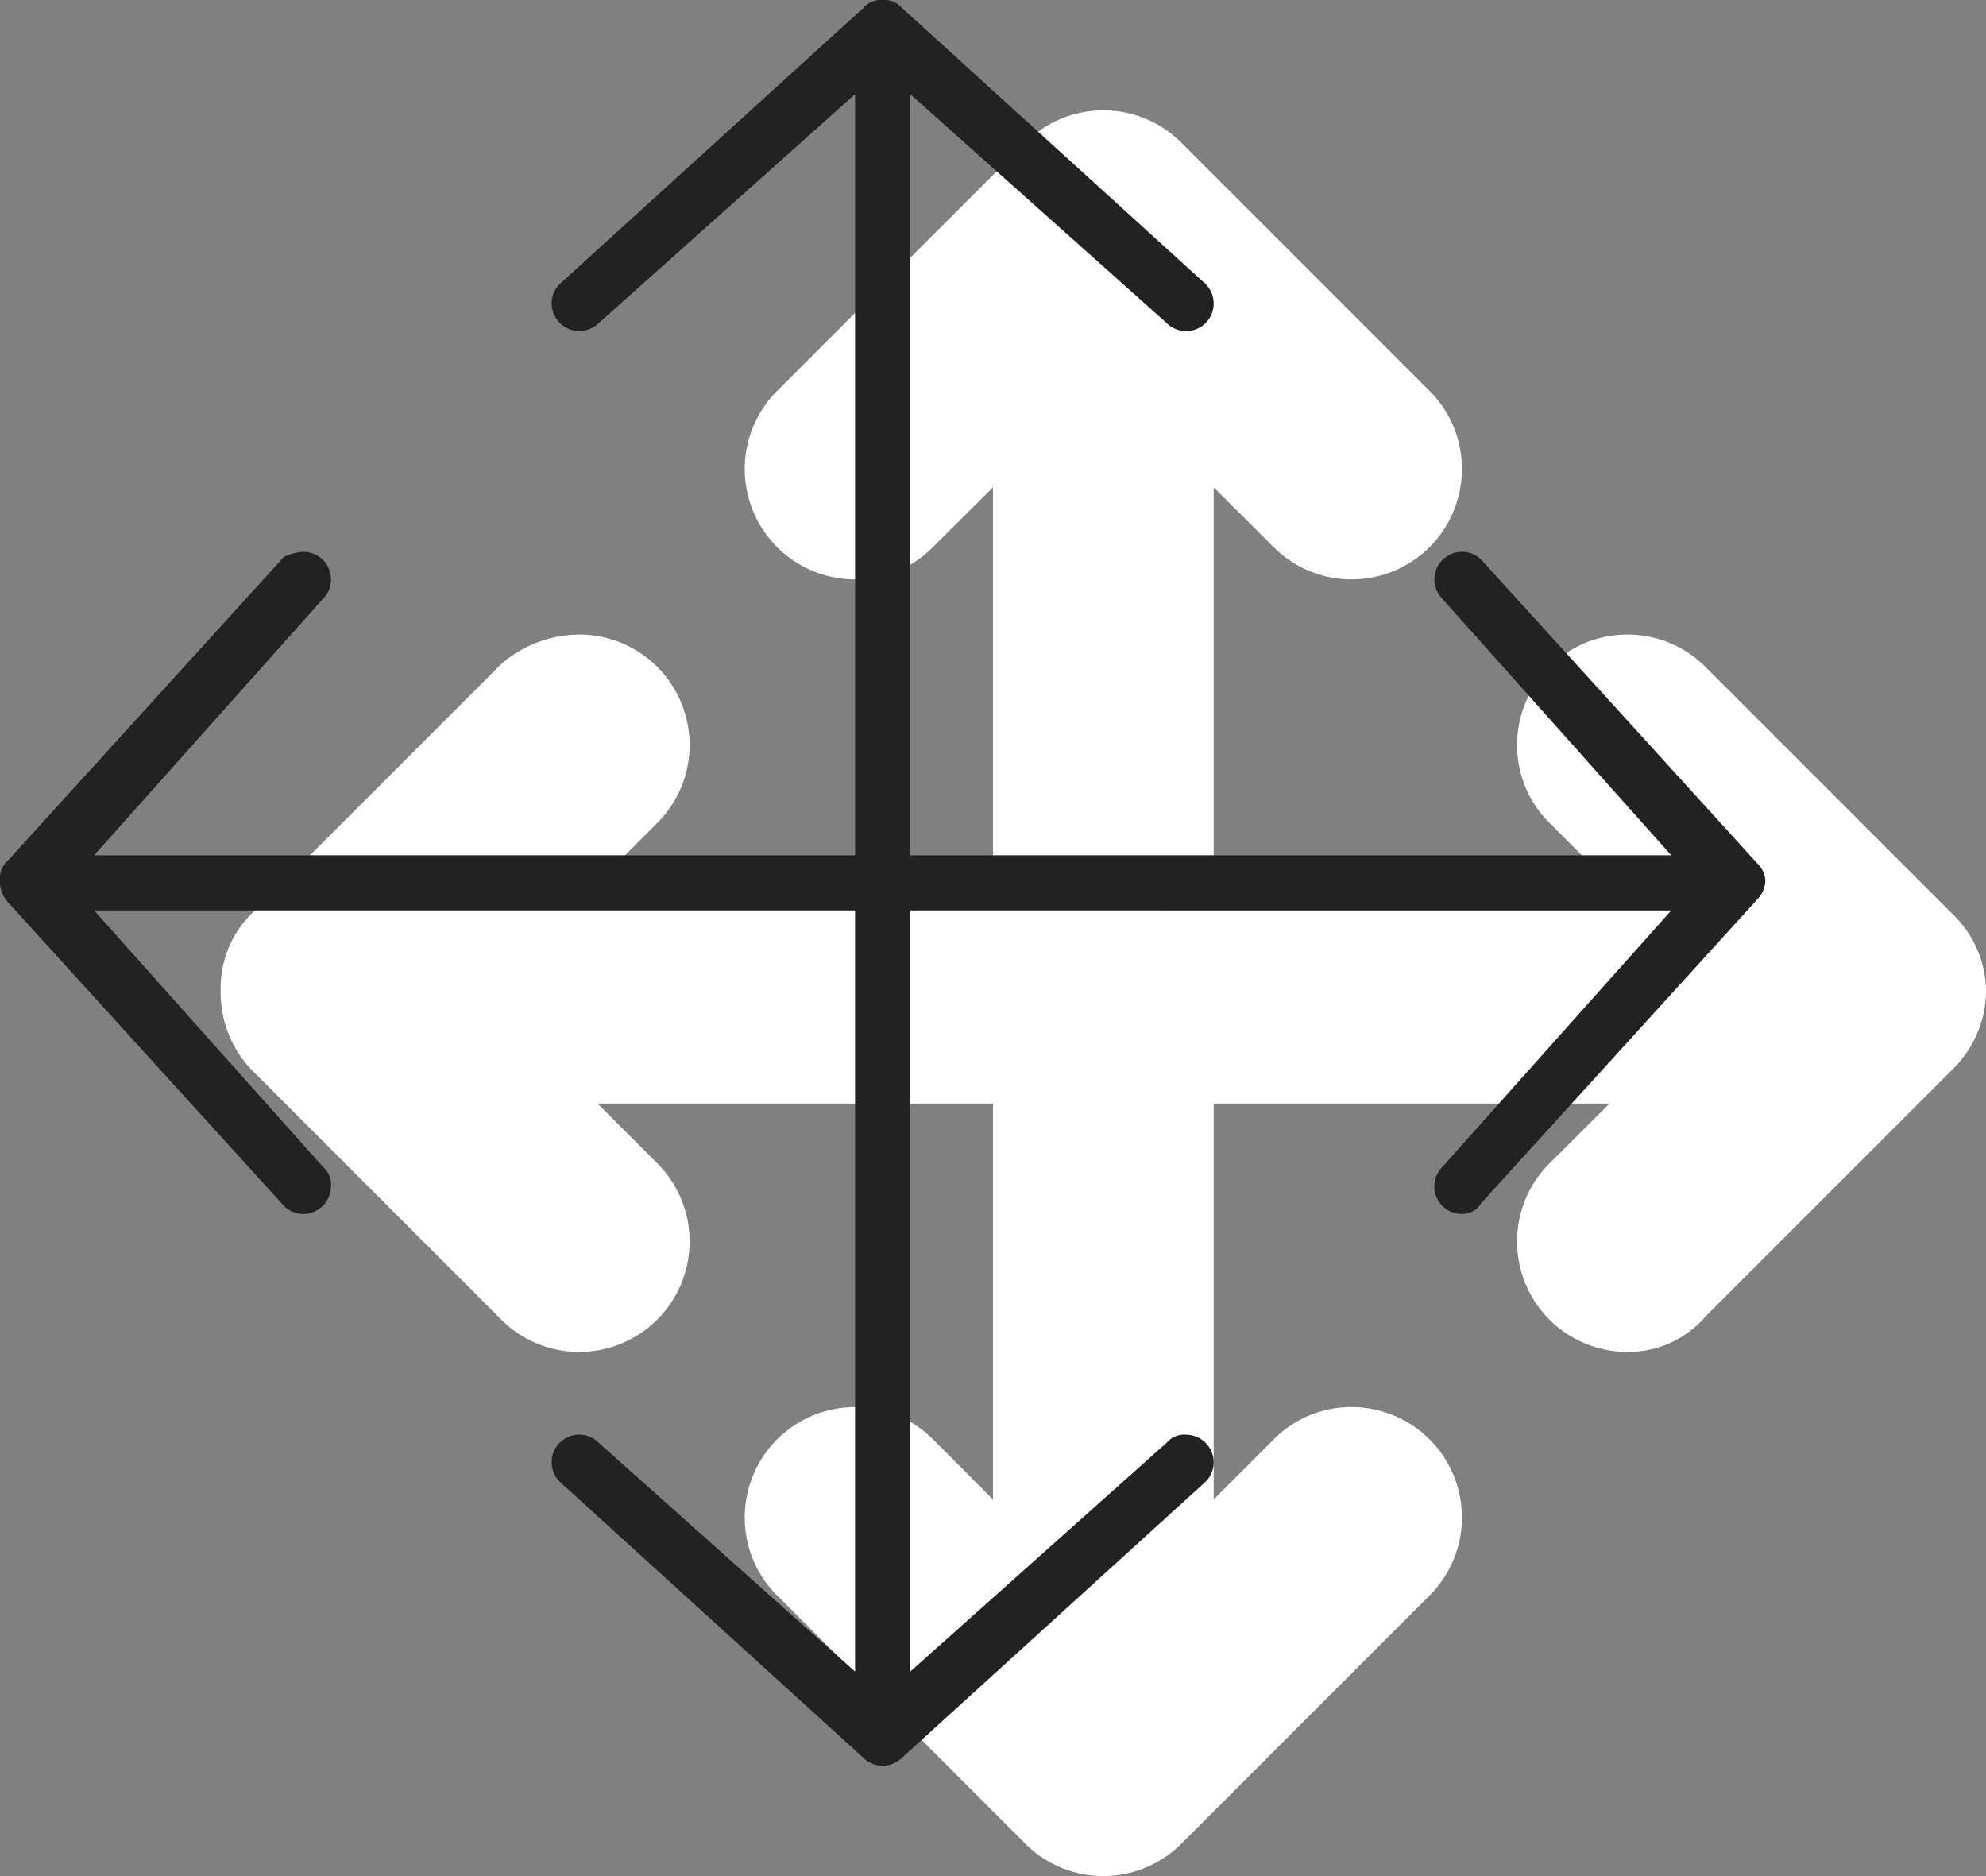 <svg xmlns="http://www.w3.org/2000/svg" width="54" height="51" viewBox="0 0 54 51">
  <rect x="0" y="0" width="54" height="51" fill="#808080" stroke="none"/>
  <g id="Group_20" data-name="Group 20" transform="translate(-974 -6427)">
    <path id="arrows" d="M48-18.084a3,3,0,0,1-.879,2.124l-6.75,6.75a2.759,2.759,0,0,1-2.121.96,3,3,0,0,1-3-3,2.988,2.988,0,0,1,.879-2.121L37.762-15H27V-4.238l1.629-1.629A2.96,2.96,0,0,1,30.75-6.75a3,3,0,0,1,3,3,2.988,2.988,0,0,1-.879,2.121l-6.75,6.75a3,3,0,0,1-4.242,0l-6.75-6.75A2.973,2.973,0,0,1,14.25-3.75a3,3,0,0,1,3-3,2.988,2.988,0,0,1,2.121.879L21-4.238V-15H10.247l1.629,1.629a2.989,2.989,0,0,1,.874,2.121,3,3,0,0,1-3,3,2.988,2.988,0,0,1-2.121-.879l-6.75-6.75A3.036,3.036,0,0,1,0-18.084,2.844,2.844,0,0,1,.879-20.2l6.75-6.75a3.279,3.279,0,0,1,2.121-.8,3,3,0,0,1,3,3,2.988,2.988,0,0,1-.879,2.121L10.247-21H21V-31.753l-1.631,1.622a2.958,2.958,0,0,1-2.119.881,3,3,0,0,1-3-3,2.988,2.988,0,0,1,.879-2.121l6.75-6.75A2.983,2.983,0,0,1,24-42a2.986,2.986,0,0,1,2.121.879l6.75,6.75a2.979,2.979,0,0,1,.879,2.121,3,3,0,0,1-3,3,2.988,2.988,0,0,1-2.121-.879L27-31.753V-21H37.762l-1.629-1.629a2.96,2.96,0,0,1-.883-2.121,3,3,0,0,1,3-3,2.988,2.988,0,0,1,2.121.879l6.75,6.75A2.929,2.929,0,0,1,48-18.084Z" transform="translate(980 6472)" fill="#fff"/>
    <path id="arrows-2" data-name="arrows" d="M48-18.084a.755.755,0,0,1-.22.534L40.28-9.3a.607.607,0,0,1-.53.3A.746.746,0,0,1,39-9.75a.747.747,0,0,1,.22-.53l6.221-6.97H24.75V3.441l6.969-6.219A.632.632,0,0,1,32.25-3a.755.755,0,0,1,.75.75.745.745,0,0,1-.22.53l-8.25,7.5a.75.75,0,0,1-1.061,0l-8.25-7.5A.762.762,0,0,1,15-2.25.746.746,0,0,1,15.75-3a.747.747,0,0,1,.53.22l6.97,6.221V-17.25H2.56L8.78-10.281A.629.629,0,0,1,9-9.75.755.755,0,0,1,8.25-9a.745.745,0,0,1-.53-.22L.22-17.47A.817.817,0,0,1,0-18.084a.624.624,0,0,1,.22-.527l7.5-8.25A1.384,1.384,0,0,1,8.25-27a.748.748,0,0,1,.75.75.747.747,0,0,1-.22.53L2.56-18.75H23.25V-39.44l-6.966,6.22A.771.771,0,0,1,15.75-33a.755.755,0,0,1-.75-.75.745.745,0,0,1,.22-.53l8.25-7.5A.629.629,0,0,1,24-42a.63.63,0,0,1,.53.22l8.25,7.5a.755.755,0,0,1,.22.53.748.748,0,0,1-.75.75.747.747,0,0,1-.53-.22l-6.97-6.22v20.69H45.441l-6.219-6.969A.758.758,0,0,1,39-26.25a.757.757,0,0,1,.75-.75.745.745,0,0,1,.53.22l7.5,8.25A.724.724,0,0,1,48-18.084Z" transform="translate(974 6469)" fill="#222"/>
  </g>
</svg>

